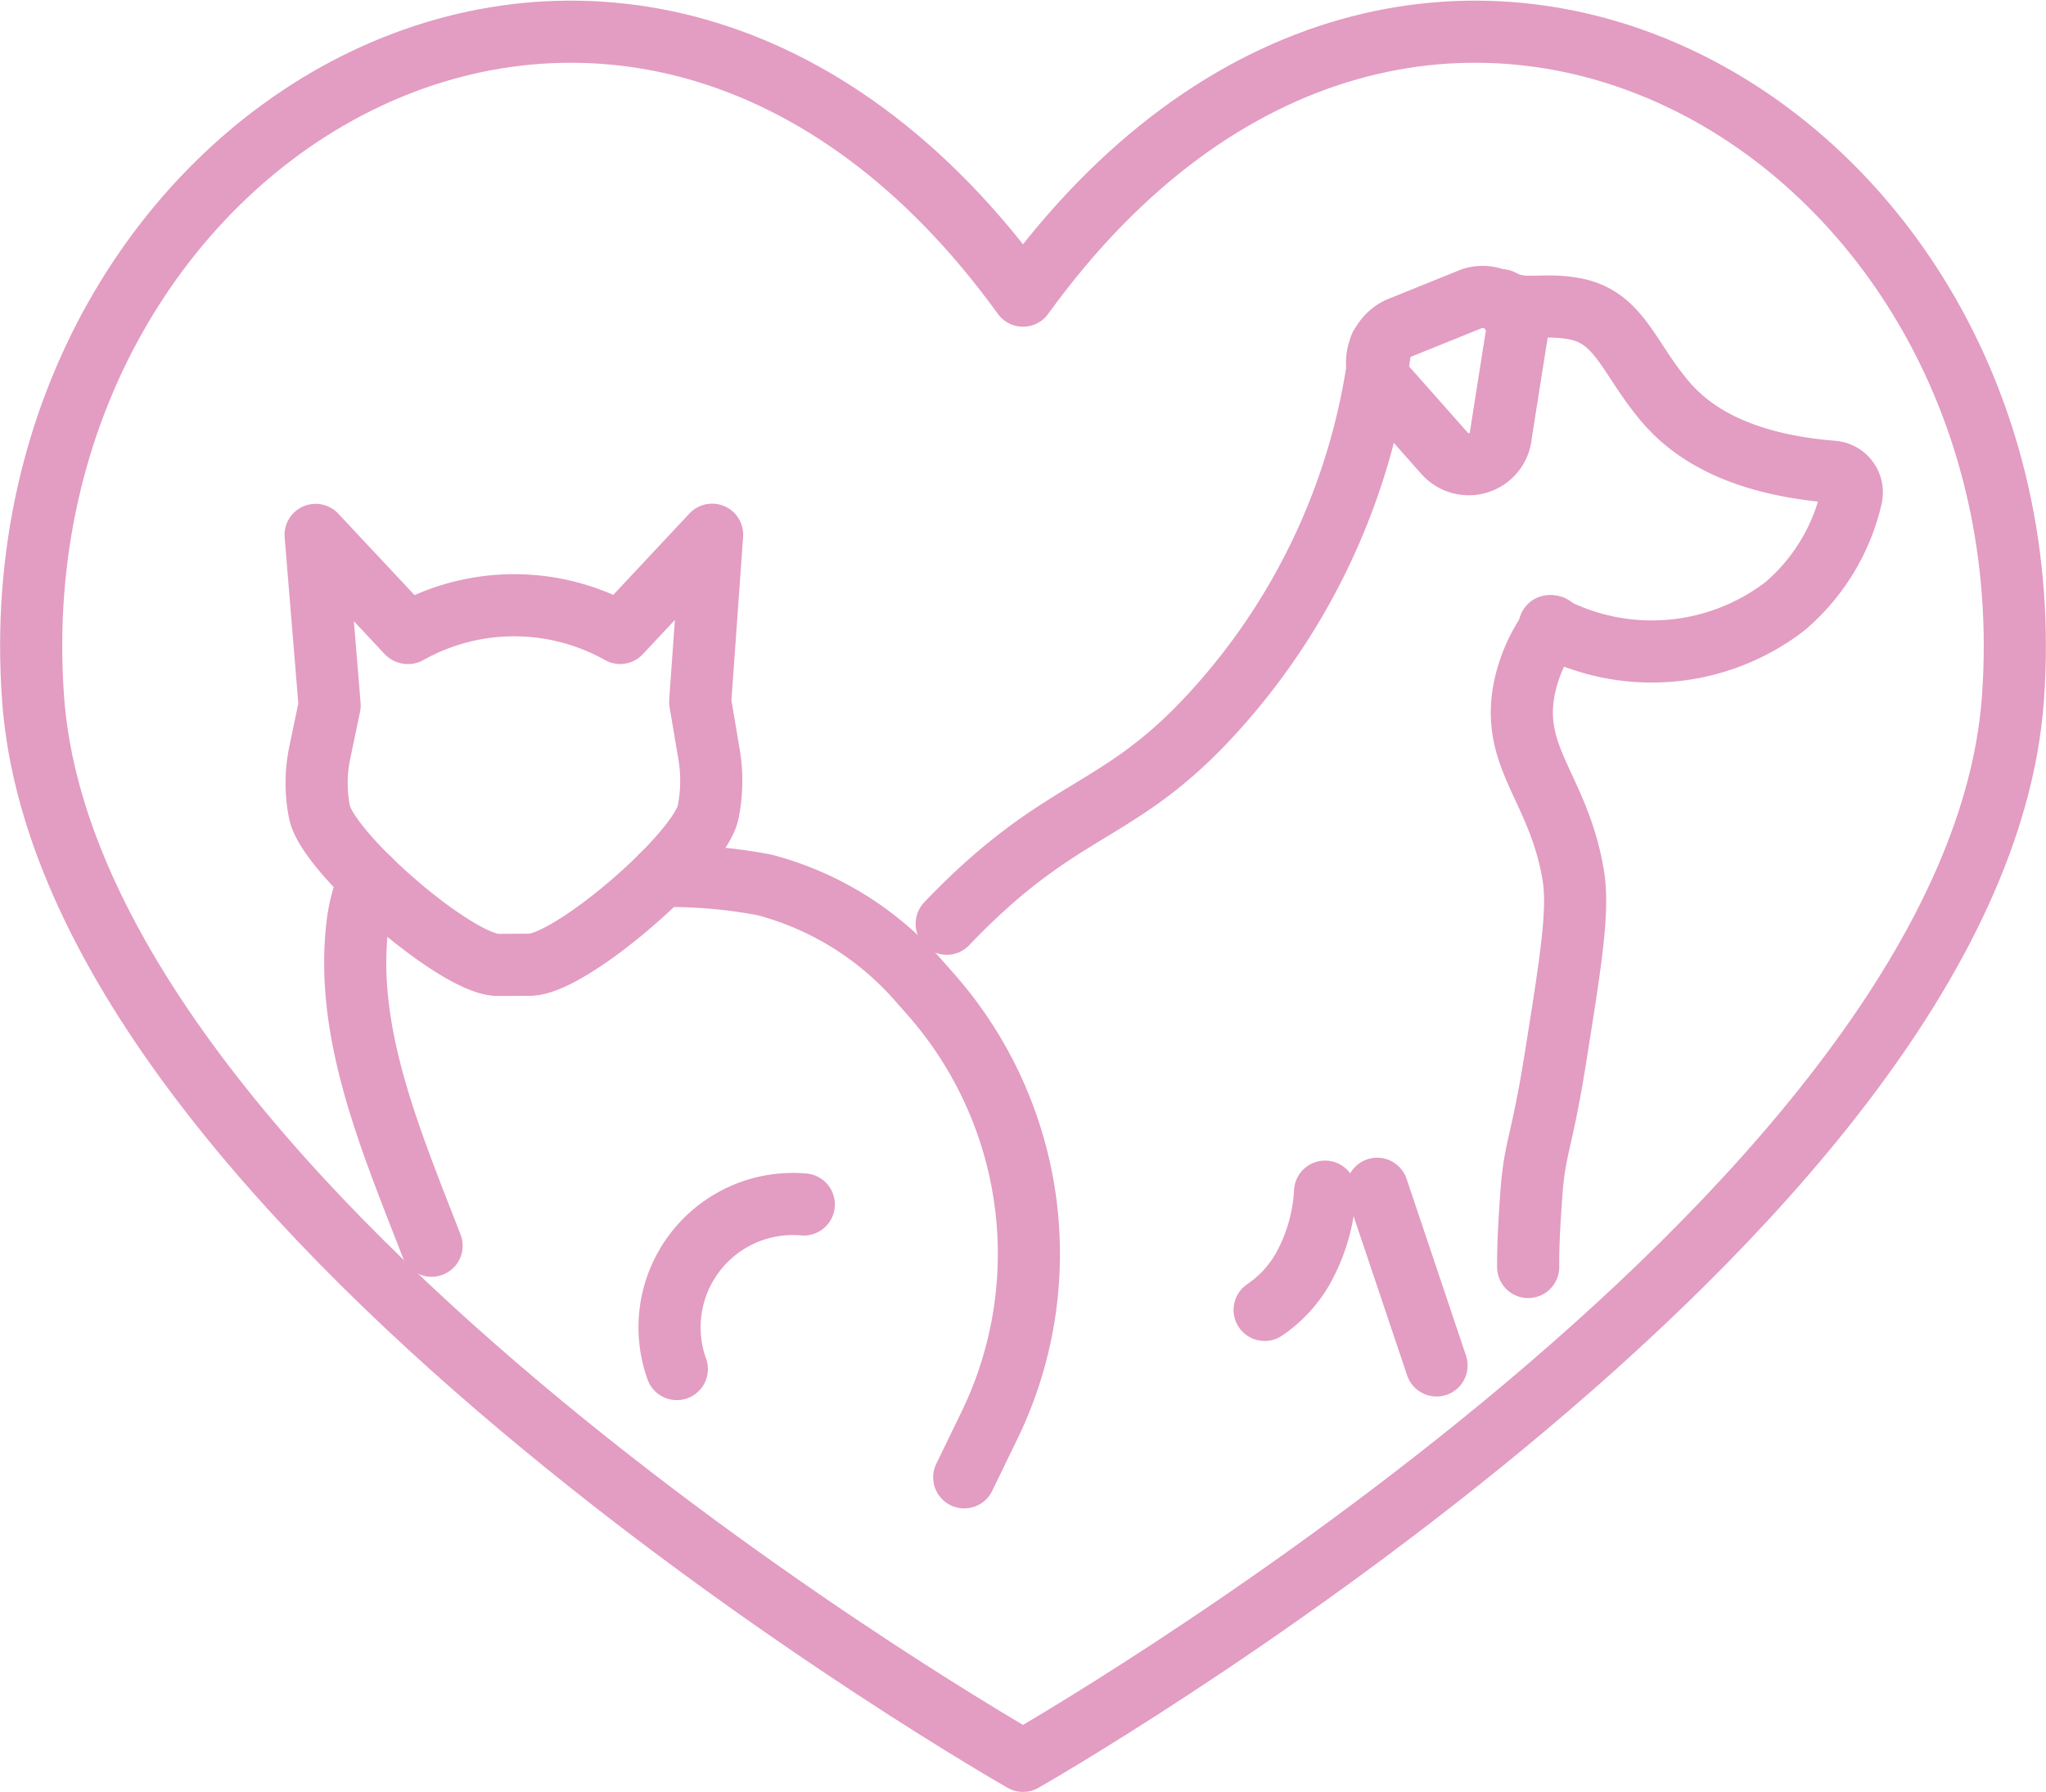 <svg xmlns="http://www.w3.org/2000/svg" width="59.283" height="51.93" viewBox="0 0 59.283 51.93">
  <g id="グループ_60717" data-name="グループ 60717" transform="translate(-1163.097 -1778.081)">
    <path id="パス_17132" data-name="パス 17132" d="M185.858,35.99c.631.358,1.179.066,2.136.251,1.3.251,1.549,1.446,2.629,2.706.724.845,2.074,1.793,4.843,2.015a.6.6,0,0,1,.53.736,5.894,5.894,0,0,1-1.923,3.163,6.336,6.336,0,0,1-6.818.575" transform="translate(1020.742 1750.791)" fill="none" stroke="#e39cc2" stroke-linecap="round" stroke-linejoin="round" stroke-width="1.8"/>
    <path id="パス_17133" data-name="パス 17133" d="M116.681,58.471c3.277-3.432,4.844-3.08,7.5-5.881a19.036,19.036,0,0,0,5.068-10.854" transform="translate(1073.847 1746.38)" fill="none" stroke="#e39cc2" stroke-linecap="round" stroke-linejoin="round" stroke-width="1.8"/>
    <path id="パス_17134" data-name="パス 17134" d="M158.079,147.2a5.126,5.126,0,0,1-.666,2.271,3.592,3.592,0,0,1-1.085,1.156" transform="translate(1043.412 1665.415)" fill="none" stroke="#e39cc2" stroke-linecap="round" stroke-linejoin="round" stroke-width="1.8"/>
    <path id="パス_17135" data-name="パス 17135" d="M172.085,151.947l-1.721-5.12" transform="translate(1032.636 1665.704)" fill="none" stroke="#e39cc2" stroke-linecap="round" stroke-linejoin="round" stroke-width="1.8"/>
    <path id="パス_17136" data-name="パス 17136" d="M189.286,76.671a4.57,4.57,0,0,0-.811,1.825c-.383,2.011,1,2.875,1.42,5.374.171,1.014-.055,2.434-.507,5.273-.415,2.609-.61,2.591-.71,4.056-.043.627-.091,1.336-.086,2.039" transform="translate(1018.784 1719.561)" fill="none" stroke="#e39cc2" stroke-linecap="round" stroke-linejoin="round" stroke-width="1.8"/>
    <path id="パス_17137" data-name="パス 17137" d="M173.11,35.576l-2.117.855a1.106,1.106,0,0,0-.356,1.73l1.683,1.9a.936.936,0,0,0,1.632-.557l.434-2.755A.993.993,0,0,0,173.11,35.576Z" transform="translate(1032.636 1751.16)" fill="none" stroke="#e39cc2" stroke-linecap="round" stroke-linejoin="round" stroke-width="1.8"/>
    <path id="パス_17138" data-name="パス 17138" d="M43.255,77.715c-1.186,0-4.931-3.234-5.171-4.426v0a4.3,4.3,0,0,1,.007-1.723l.286-1.371-.406-4.942,2.653,2.834a.03.03,0,0,0,.03.008,6.271,6.271,0,0,1,6.141,0l2.665-2.847-.346,4.842.257,1.525a4.6,4.6,0,0,1-.026,1.669v0c-.24,1.192-3.986,4.426-5.171,4.426Z" transform="translate(1134.271 1728.329)" fill="none" stroke="#e39cc2" stroke-linecap="round" stroke-linejoin="round" stroke-width="1.8"/>
    <path id="パス_17139" data-name="パス 17139" d="M89.861,125.248l.728-1.5a11.375,11.375,0,0,0-1.7-12.5l-.377-.427a8.968,8.968,0,0,0-4.428-2.739,14.738,14.738,0,0,0-3-.261h0" transform="translate(1101.175 1695.646)" fill="none" stroke="#e39cc2" stroke-linecap="round" stroke-linejoin="round" stroke-width="1.8"/>
    <path id="パス_17140" data-name="パス 17140" d="M43.335,108.234a4.56,4.56,0,0,0-.348,1.252c-.4,3.148.937,6.262,2.14,9.365" transform="translate(1130.475 1695.331)" fill="none" stroke="#e39cc2" stroke-linecap="round" stroke-linejoin="round" stroke-width="1.8"/>
    <path id="パス_17141" data-name="パス 17141" d="M86.033,148.74a3.575,3.575,0,0,0-3.679,4.77" transform="translate(1100.354 1664.246)" fill="none" stroke="#e39cc2" stroke-linecap="round" stroke-linejoin="round" stroke-width="1.8"/>
    <path id="パス_17142" data-name="パス 17142" d="M31.239,10.149C19.874-5.56,1.364,5.22,2.555,21.821,3.637,36.9,31.239,52.61,31.239,52.61s27.6-15.709,28.683-30.79C61.114,5.22,42.6-5.56,31.239,10.149Z" transform="translate(1161.5 1776.5)" fill="none" stroke="#e39cc2" stroke-linecap="round" stroke-linejoin="round" stroke-width="1.8"/>
  </g>
</svg>
